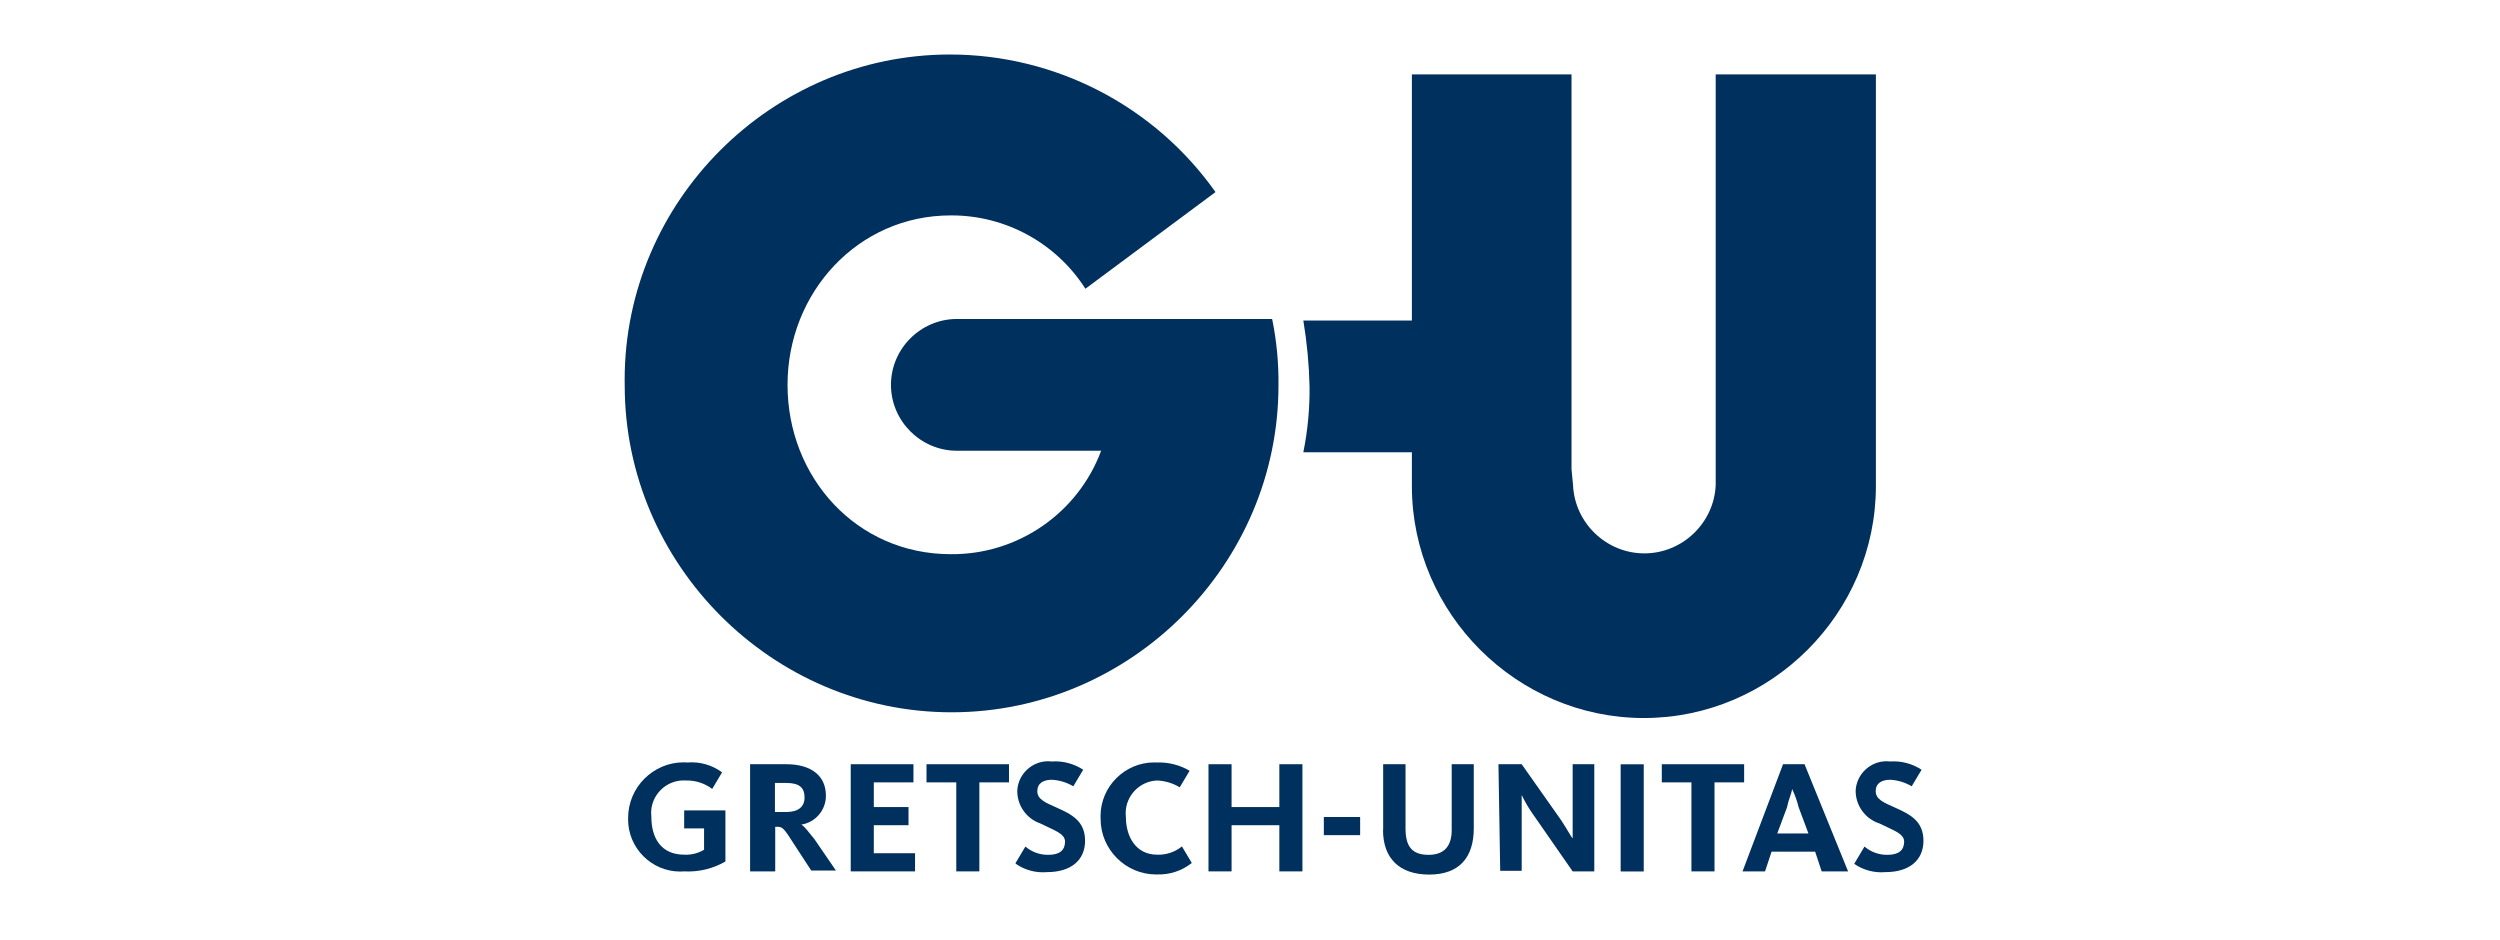 <svg clip-rule="evenodd" fill-rule="evenodd" stroke-linejoin="round" stroke-miterlimit="2" viewBox="0 0 250 94" xmlns="http://www.w3.org/2000/svg"><g fill="#00305e"><g fill-rule="nonzero"><path d="m79 1.48v29.74c-.121 2.748-2.415 4.943-5.165 4.943s-5.044-2.195-5.165-4.943l-.11-1.14v-28.6h-11.56v17.82h-7.86c.262 1.577.413 3.171.45 4.77.019 1.601-.132 3.2-.45 4.77h7.86v2.5c.03 9.195 7.605 16.745 16.8 16.745 9.216 0 16.8-7.584 16.8-16.8 0-.018 0-.037 0-.055v-29.75" transform="matrix(1.381 0 0 1.381 62.471 5.397)"/><path d="m46.87 19.19h-22.82c-2.617 0-4.77 2.153-4.77 4.77s2.153 4.77 4.77 4.77h10.45c-1.687 4.534-6.062 7.541-10.9 7.49-6.81 0-11.81-5.56-11.81-12.26s5.11-12.27 11.81-12.27c3.945-.023 7.637 1.985 9.76 5.31l9.42-7c-4.41-6.241-11.592-9.961-19.234-9.961-12.919 0-23.55 10.631-23.55 23.55 0 .137.002.274.004.411 0 12.985 10.685 23.67 23.67 23.67s23.67-10.685 23.67-23.67c.019-1.601-.132-3.2-.45-4.77" transform="matrix(1.381 0 0 1.381 62.471 5.397)"/><path d="m1.46 60.62c0-.017 0-.033 0-.05 0-2.095 1.724-3.82 3.82-3.82.09 0 .18.004.27.01.849-.069 1.695.173 2.38.68l-.68 1.14c-.521-.392-1.159-.596-1.81-.58-.052-.004-.104-.005-.156-.005-1.229 0-2.24 1.011-2.24 2.24 0 .088.005.177.016.265 0 1.48.68 2.61 2.27 2.61.477.023.95-.095 1.36-.34v-1.47h-1.37v-1.24h2.84v3.52c-.86.498-1.848.734-2.84.68-.093.007-.187.011-.281.011-1.963 0-3.58-1.616-3.58-3.58 0-.02.001-.041.001-.061" transform="matrix(1.452 0 0 1.452 60.693 -6.167)"/><path d="m9.86 56.88h2.5c1.7 0 2.72.79 2.72 2.16.011.993-.718 1.851-1.7 2 .23.11.45.45.91 1l1.48 2.16h-1.7l-1.37-2.1c-.57-.91-.68-.91-1-.91h-.11v3.07h-1.73m2.5-4.09c.79 0 1.25-.34 1.25-1s-.34-1-1.25-1h-.79v2z" transform="matrix(1.452 0 0 1.452 60.693 -6.167)"/><path d="m16.8 56.88h4.32v1.25h-2.73v1.7h2.39v1.25h-2.39v1.93h2.84v1.25h-4.43" transform="matrix(1.452 0 0 1.452 60.678 -6.167)"/><path d="m24.07 58.13h-2.05v-1.25h5.68v1.25h-2.04v6.13h-1.59" transform="matrix(1.452 0 0 1.452 60.678 -6.167)"/><path d="m28.14 63.69.68-1.14c.442.379 1.008.582 1.59.57.79 0 1.14-.34 1.14-.91s-.79-.79-1.7-1.25c-.963-.332-1.607-1.252-1.59-2.27.061-1.124 1.002-2.015 2.127-2.015.084 0 .169.005.253.015.763-.051 1.522.149 2.16.57l-.68 1.14c-.449-.268-.957-.423-1.48-.45-.57 0-1 .23-1 .79s.57.79 1.36 1.14c1 .45 1.93.91 1.93 2.27s-1 2.16-2.61 2.16c-.764.069-1.529-.133-2.16-.57" transform="matrix(1.452 0 0 1.452 60.693 -6.167)"/><path d="m34 60.62c-.003-.058-.004-.116-.004-.174 0-2.024 1.666-3.69 3.69-3.69.058 0 .116.001.174.004.795-.031 1.583.167 2.27.57l-.68 1.14c-.469-.284-1.002-.445-1.55-.47-1.205.041-2.174 1.043-2.174 2.249 0 .084.005.168.014.251 0 1.36.68 2.61 2.16 2.61.617.022 1.221-.181 1.7-.57l.68 1.14c-.675.537-1.518.817-2.38.79-.027.001-.053.001-.08.001-2.096 0-3.82-1.725-3.82-3.82 0-.01 0-.021 0-.031" transform="matrix(1.452 0 0 1.452 60.693 -6.167)"/><path d="m41.44 56.88h1.59v2.95h3.29v-2.95h1.59v7.38h-1.59v-3.18h-3.29v3.18h-1.59" transform="matrix(1.452 0 0 1.452 60.678 -6.167)"/></g><path d="m132.384 81.7h3.63v1.815h-3.63z" stroke-width="1.452"/><path d="m53.46 61.42v-4.54h1.54v4.42c0 1.25.45 1.82 1.59 1.82s1.59-.68 1.59-1.7v-4.54h1.52v4.42c0 2-1 3.18-3.07 3.18s-3.18-1.14-3.18-3.07" fill-rule="nonzero" transform="matrix(1.452 0 0 1.452 60.693 -6.167)"/><path d="m61.4 56.88h1.6l2.72 3.86c.45.68.68 1.14.79 1.25v-5.11h1.49v7.38h-1.49l-2.84-4.09c-.252-.373-.476-.764-.67-1.17v5.22h-1.48" fill-rule="nonzero" transform="matrix(1.452 0 0 1.452 60.693 -6.167)"/><path d="m162.065 76.429h2.309v10.717h-2.309z" stroke-width="1.452"/><path d="m74.7 58.13h-2.04v-1.25h5.67v1.25h-2.04v6.13h-1.59" fill-rule="nonzero" transform="matrix(1.452 0 0 1.452 60.678 -6.167)"/><path d="m81 56.88h1.48l3 7.38h-1.82l-.45-1.36h-3l-.45 1.36h-1.55m4.54-2.61-.68-1.82c-.104-.432-.255-.851-.45-1.25 0 .23-.23.68-.34 1.25l-.68 1.82z" fill-rule="nonzero" transform="matrix(1.452 0 0 1.452 60.693 -6.167)"/><path d="m85.93 63.69.68-1.14c.442.379 1.008.582 1.59.57.79 0 1.14-.34 1.14-.91s-.79-.79-1.7-1.25c-.982-.315-1.65-1.239-1.64-2.27.061-1.124 1.002-2.015 2.127-2.015.084 0 .169.005.253.015.763-.051 1.522.149 2.16.57l-.68 1.14c-.449-.268-.957-.423-1.48-.45-.57 0-1 .23-1 .79s.57.79 1.36 1.14c1 .45 1.93.91 1.93 2.27s-1 2.16-2.61 2.16c-.764.069-1.529-.133-2.16-.57" fill-rule="nonzero" transform="matrix(1.452 0 0 1.452 60.693 -6.167)"/></g></svg>